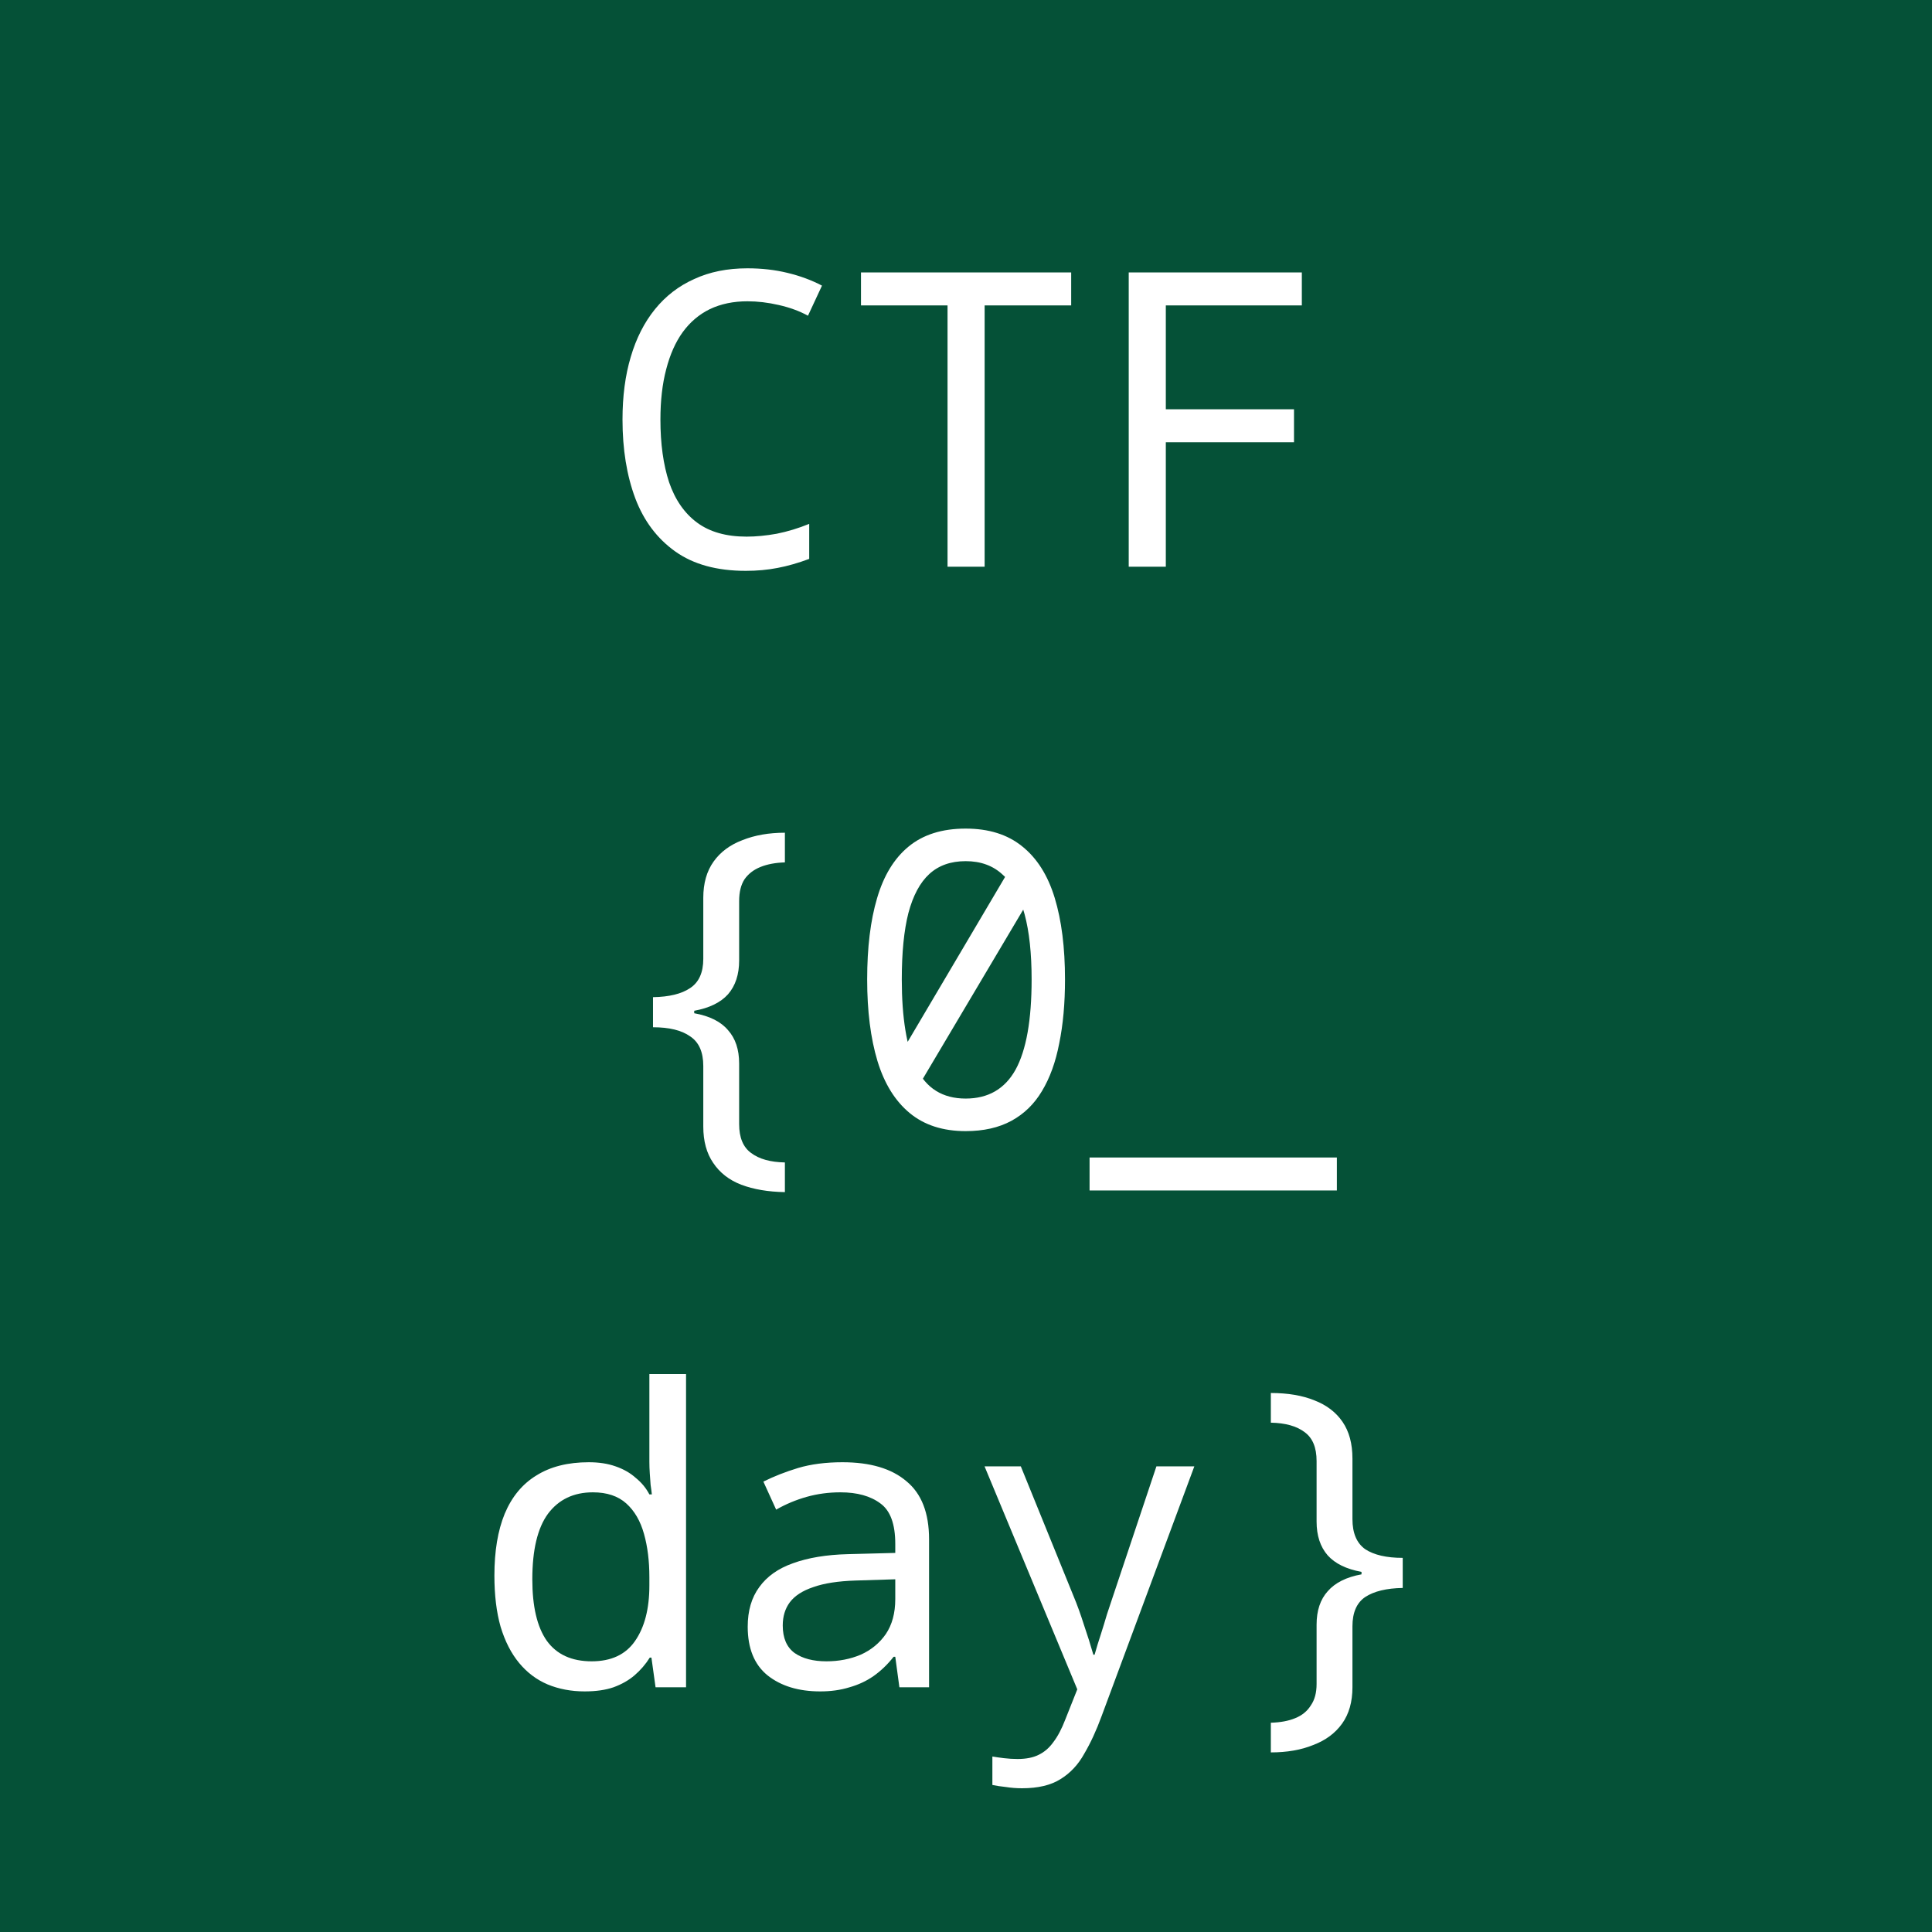 <?xml version="1.0" encoding="UTF-8"?> <svg xmlns="http://www.w3.org/2000/svg" width="300" height="300" viewBox="0 0 300 300" fill="none"><rect width="300" height="300" fill="#055137"></rect><path d="M115.798 88.64C111.318 88.64 107.67 87.637 104.854 85.632C102.038 83.627 99.968 80.875 98.645 77.376C97.323 73.835 96.662 69.76 96.662 65.152C96.662 61.525 97.088 58.283 97.942 55.424C98.795 52.523 100.054 50.048 101.718 48C103.382 45.952 105.408 44.395 107.798 43.328C110.187 42.219 112.939 41.664 116.054 41.664C118.272 41.664 120.342 41.899 122.262 42.368C124.224 42.837 126.016 43.499 127.638 44.352L125.462 49.024C124.139 48.299 122.624 47.744 120.918 47.36C119.254 46.976 117.632 46.784 116.054 46.784C113.878 46.784 111.936 47.189 110.23 48C108.566 48.811 107.158 50.005 106.006 51.584C104.896 53.12 104.043 55.04 103.446 57.344C102.848 59.605 102.55 62.208 102.55 65.152C102.55 68.907 102.998 72.149 103.894 74.88C104.832 77.611 106.283 79.701 108.246 81.152C110.208 82.603 112.768 83.328 115.926 83.328C117.376 83.328 118.934 83.179 120.598 82.88C122.304 82.539 123.99 82.027 125.654 81.344V86.784C123.947 87.424 122.304 87.893 120.726 88.192C119.19 88.491 117.547 88.64 115.798 88.64ZM147.133 88V47.424H133.693V42.304H166.333V47.424H152.893V88H147.133ZM175.268 88V42.304H202.148V47.424H181.028V63.552H200.932V68.672H181.028V88H175.268ZM121.878 185.112C119.275 185.069 117.014 184.685 115.094 183.96C113.216 183.235 111.766 182.104 110.742 180.568C109.718 179.075 109.206 177.197 109.206 174.936V165.528C109.206 163.352 108.523 161.816 107.158 160.92C105.835 159.981 103.915 159.512 101.398 159.512V154.84C103.915 154.797 105.835 154.328 107.158 153.432C108.523 152.536 109.206 151.021 109.206 148.888V139.416C109.206 137.155 109.739 135.277 110.806 133.784C111.872 132.291 113.366 131.181 115.286 130.456C117.206 129.688 119.403 129.304 121.878 129.304V133.912C120.427 133.955 119.168 134.189 118.102 134.616C117.035 135.043 116.203 135.683 115.606 136.536C115.051 137.389 114.774 138.52 114.774 139.928V149.144C114.774 151.32 114.198 153.069 113.046 154.392C111.894 155.672 110.144 156.525 107.798 156.952V157.336C110.187 157.763 111.936 158.637 113.046 159.96C114.198 161.24 114.774 162.968 114.774 165.144V174.552C114.774 176.643 115.392 178.136 116.63 179.032C117.867 179.971 119.616 180.461 121.878 180.504V185.112ZM149.949 175.64C146.407 175.64 143.506 174.701 141.245 172.824C138.983 170.947 137.319 168.259 136.253 164.76C135.186 161.219 134.653 156.995 134.653 152.088C134.653 147.139 135.165 142.936 136.189 139.48C137.213 135.981 138.834 133.315 141.053 131.48C143.314 129.603 146.279 128.664 149.949 128.664C153.533 128.664 156.455 129.581 158.717 131.416C161.021 133.251 162.706 135.917 163.773 139.416C164.839 142.915 165.373 147.139 165.373 152.088C165.373 155.8 165.074 159.107 164.477 162.008C163.922 164.909 163.026 167.384 161.789 169.432C160.594 171.437 159.015 172.973 157.053 174.04C155.09 175.107 152.722 175.64 149.949 175.64ZM142.653 168.6L138.877 165.272L156.797 134.936L160.125 139.16L142.653 168.6ZM149.949 170.584C153.447 170.584 156.029 169.091 157.693 166.104C159.357 163.075 160.189 158.403 160.189 152.088C160.189 148.035 159.826 144.664 159.101 141.976C158.375 139.245 157.245 137.197 155.709 135.832C154.215 134.424 152.295 133.72 149.949 133.72C147.645 133.72 145.767 134.381 144.317 135.704C142.866 137.027 141.778 139.053 141.053 141.784C140.37 144.472 140.029 147.907 140.029 152.088C140.029 158.019 140.775 162.584 142.269 165.784C143.805 168.984 146.365 170.584 149.949 170.584ZM169.188 184.856V179.736H207.588V184.856H169.188ZM90.786 262.64C88.695 262.64 86.775 262.277 85.026 261.552C83.319 260.827 81.847 259.717 80.61 258.224C79.373 256.731 78.413 254.853 77.73 252.592C77.09 250.331 76.77 247.685 76.77 244.656C76.77 240.859 77.303 237.659 78.37 235.056C79.479 232.411 81.122 230.427 83.298 229.104C85.474 227.739 88.183 227.056 91.426 227.056C93.005 227.056 94.391 227.269 95.586 227.696C96.823 228.123 97.869 228.72 98.722 229.488C99.618 230.213 100.322 231.067 100.834 232.048H101.218C101.175 231.621 101.111 231.131 101.026 230.576C100.983 229.979 100.941 229.381 100.898 228.784C100.855 228.144 100.834 227.547 100.834 226.992V213.36H106.53V262H101.794L101.154 257.392H100.898C100.258 258.416 99.469 259.333 98.53 260.144C97.634 260.912 96.546 261.531 95.266 262C94.029 262.427 92.535 262.64 90.786 262.64ZM91.874 257.968C94.903 257.968 97.143 256.923 98.594 254.832C100.087 252.699 100.834 249.819 100.834 246.192V244.912C100.834 242.395 100.557 240.155 100.002 238.192C99.447 236.187 98.53 234.608 97.25 233.456C95.97 232.304 94.242 231.728 92.066 231.728C89.079 231.728 86.754 232.837 85.09 235.056C83.469 237.275 82.658 240.667 82.658 245.232C82.658 249.456 83.405 252.635 84.898 254.768C86.434 256.901 88.759 257.968 91.874 257.968ZM127.369 262.64C123.998 262.64 121.268 261.808 119.177 260.144C117.129 258.48 116.105 255.963 116.105 252.592C116.105 250.117 116.702 248.069 117.897 246.448C119.092 244.784 120.841 243.547 123.145 242.736C125.492 241.883 128.329 241.413 131.657 241.328L139.017 241.136V239.728C139.017 236.656 138.249 234.565 136.713 233.456C135.177 232.304 133.108 231.728 130.505 231.728C128.67 231.728 126.921 231.963 125.257 232.432C123.593 232.901 122.014 233.563 120.521 234.416L118.537 230.064C120.158 229.253 121.95 228.549 123.913 227.952C125.918 227.355 128.222 227.056 130.825 227.056C135.134 227.056 138.441 228.037 140.745 230C143.092 231.92 144.265 234.928 144.265 239.024V262H139.657L139.017 257.264H138.761C137.822 258.459 136.777 259.461 135.625 260.272C134.516 261.04 133.278 261.616 131.913 262C130.548 262.427 129.033 262.64 127.369 262.64ZM128.329 257.968C130.249 257.968 132.02 257.627 133.641 256.944C135.262 256.219 136.564 255.152 137.545 253.744C138.526 252.293 139.017 250.48 139.017 248.304V245.232L132.873 245.424C130.142 245.509 127.945 245.851 126.281 246.448C124.617 247.003 123.401 247.792 122.633 248.816C121.908 249.797 121.545 250.992 121.545 252.4C121.545 254.363 122.164 255.792 123.401 256.688C124.638 257.541 126.281 257.968 128.329 257.968ZM158.704 277.68C157.851 277.68 157.019 277.616 156.208 277.488C155.397 277.403 154.693 277.296 154.096 277.168V272.752C154.608 272.837 155.205 272.923 155.888 273.008C156.613 273.093 157.317 273.136 158 273.136C159.323 273.136 160.411 272.923 161.264 272.496C162.16 272.069 162.928 271.408 163.568 270.512C164.251 269.616 164.869 268.443 165.424 266.992L167.28 262.32L152.88 227.696H158.512L166.704 247.856C167.259 249.179 167.792 250.651 168.304 252.272C168.859 253.893 169.349 255.451 169.776 256.944H169.968C170.267 255.877 170.587 254.832 170.928 253.808C171.269 252.741 171.589 251.696 171.888 250.672C172.229 249.648 172.549 248.688 172.848 247.792L179.568 227.696H185.456L171.056 266.48C170.245 268.699 169.349 270.64 168.368 272.304C167.429 274.011 166.192 275.333 164.656 276.272C163.163 277.211 161.179 277.68 158.704 277.68ZM197.335 216.304C199.98 216.304 202.242 216.688 204.119 217.456C205.996 218.181 207.447 219.291 208.471 220.784C209.495 222.277 210.007 224.176 210.007 226.48V235.888C210.007 238.064 210.668 239.621 211.991 240.56C213.356 241.456 215.298 241.904 217.815 241.904V246.576C215.298 246.619 213.356 247.088 211.991 247.984C210.668 248.88 210.007 250.395 210.007 252.528V262C210.007 264.261 209.474 266.139 208.407 267.632C207.34 269.125 205.847 270.235 203.927 270.96C202.05 271.728 199.852 272.112 197.335 272.112V267.504C198.828 267.461 200.087 267.227 201.111 266.8C202.178 266.373 202.988 265.712 203.543 264.816C204.14 263.963 204.439 262.853 204.439 261.488V252.272C204.439 250.096 205.015 248.368 206.167 247.088C207.319 245.765 209.068 244.891 211.415 244.464V244.08C209.068 243.653 207.319 242.8 206.167 241.52C205.015 240.197 204.439 238.448 204.439 236.272V226.864C204.439 224.773 203.82 223.28 202.583 222.384C201.346 221.445 199.596 220.955 197.335 220.912V216.304Z" fill="white"></path></svg> 